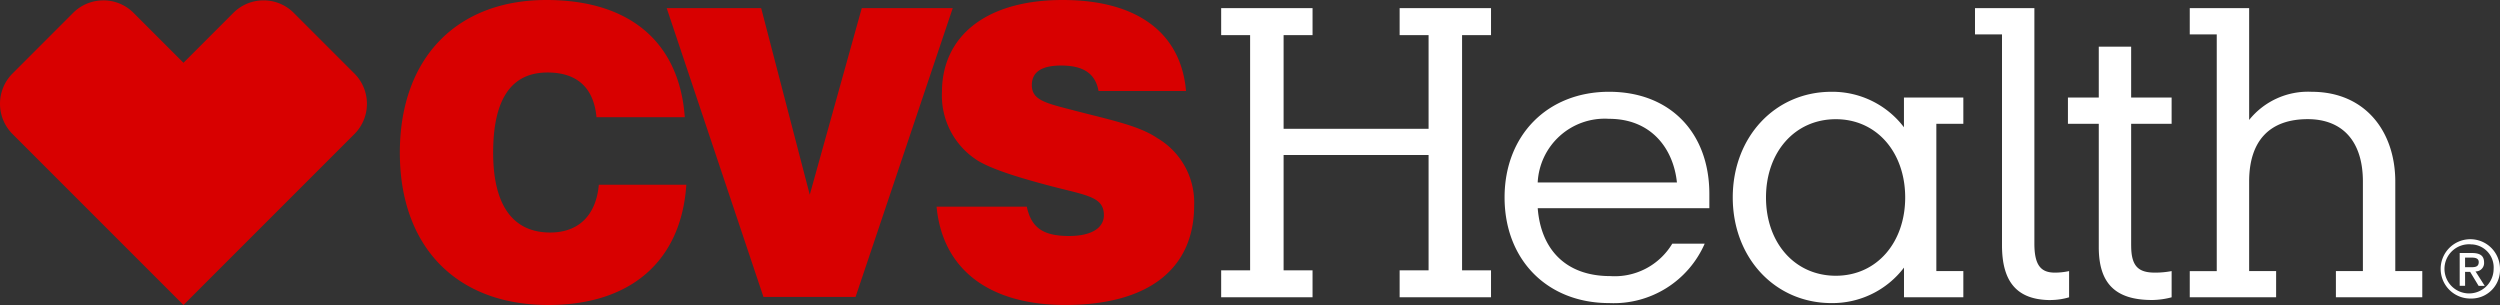 <svg xmlns="http://www.w3.org/2000/svg" xmlns:xlink="http://www.w3.org/1999/xlink" id="Group_949" data-name="Group 949" width="241.808" height="29.501" viewBox="0 0 241.808 29.501"><rect x="0" y="0" width="241.808" height="29.501" fill="#333333" stroke="none"/><defs><clipPath id="clip-path"><rect id="Rectangle_153" data-name="Rectangle 153" width="241.808" height="29.501" transform="translate(0 0)" fill="none"></rect></clipPath></defs><g id="Group_948" data-name="Group 948" clip-path="url(#clip-path)"><path id="Path_951" data-name="Path 951" d="M184.161,28.755H189.9V26.22h-2.611V11.973H189.9V9.437h-5.744v2.872a8.694,8.694,0,0,0-7.012-3.431c-5.483,0-9.547,4.4-9.547,10.218s4.065,10.219,9.552,10.219a8.692,8.692,0,0,0,7.012-3.432Zm-19.282-5.184h-3.133a6.491,6.491,0,0,1-6,3.133c-4.363,0-6.713-2.649-7.012-6.564h16.6V18.76c0-5.893-3.766-9.883-9.7-9.883-5.967,0-10.107,4.214-10.107,10.218,0,6.042,4.14,10.219,10.107,10.219a9.6,9.6,0,0,0,9.249-5.744M124.154,12.458V3.395h2.8V.784h-8.839V3.395h2.8v22.75h-2.8v2.61h8.839v-2.61h-2.8V14.993h14.023V26.145h-2.8v2.61h8.839v-2.61h-2.8V3.395h2.8V.784h-8.839V3.395h2.8v9.063Zm96,13.762h-2.61V17.567c0-4.027,2.051-6.042,5.669-6.042,3.245,0,5.334,2.014,5.334,6.042V26.22h-2.611v2.535h8.355V26.22H231.68V17.567c0-4.81-2.871-8.689-8.093-8.689a7.3,7.3,0,0,0-6.042,2.723V.784H211.8V3.325h2.611v22.9H211.8v2.53h8.353ZM170.813,19.1c0-4.4,2.8-7.571,6.751-7.571,3.991,0,6.712,3.245,6.712,7.571s-2.722,7.571-6.712,7.571c-3.953,0-6.751-3.17-6.751-7.571m-15.179-7.608c4.1,0,6.228,2.909,6.564,6.154H148.731a6.492,6.492,0,0,1,6.809-6.159l.091.005m50.5,12.27V11.973h3.915V9.437h-3.915V4.514H203V9.437h-2.983v2.536H203V23.907c0,3.431,1.53,5.11,5.147,5.11a7.531,7.531,0,0,0,1.9-.262V26.22a8.507,8.507,0,0,1-1.6.149c-1.567,0-2.313-.559-2.313-2.61m-7.758,5.259a6.381,6.381,0,0,0,1.753-.262V26.22a6.466,6.466,0,0,1-1.38.149c-1.342,0-1.977-.709-1.977-2.8V.784h-5.744V3.325h2.612v20.4c0,3.469,1.38,5.3,4.736,5.3" fill="#fff"></path><path id="Path_952" data-name="Path 952" d="M99.316,19.991c.447,2.089,1.641,2.835,4.1,2.835,2.163,0,3.356-.784,3.356-2.015,0-1.753-1.6-1.9-4.923-2.76-3.879-1.007-6.377-1.865-7.533-2.686a7.427,7.427,0,0,1-3.207-6.452C91.109,3.506,95.361,0,102.782,0c7.2,0,11.45,3.17,11.934,8.8h-8.463c-.3-1.678-1.454-2.461-3.617-2.461-1.9,0-2.835.633-2.835,1.9,0,1.492,1.454,1.753,4.14,2.461,3.469.9,6.229,1.455,7.981,2.648a7.231,7.231,0,0,1,3.58,6.527c0,6.078-4.363,9.622-12.456,9.622-7.5,0-11.9-3.543-12.457-9.51ZM66.384,17.865C65.9,25.212,61.051,29.5,53.032,29.5c-8.913,0-14.358-5.669-14.358-14.731C38.674,5.633,44.156,0,52.846,0c8.093,0,12.867,4.1,13.389,11.338H57.694C57.433,8.5,55.83,7.012,52.958,7.012c-3.506,0-5.259,2.574-5.259,7.758,0,5.072,1.9,7.72,5.52,7.72,2.723,0,4.438-1.641,4.7-4.624ZM64.484.784h9.138l4.7,18.051L83.353.784h8.8l-9.4,27.934h-8.91ZM9.993.039A4.117,4.117,0,0,0,7.066,1.253L1.209,7.111a4.143,4.143,0,0,0,.006,5.857L17.746,29.5,34.278,12.968a4.142,4.142,0,0,0,0-5.857L28.42,1.253a4.129,4.129,0,0,0-5.839-.016l-.022.022L17.746,6.073l-4.82-4.82A4.129,4.129,0,0,0,9.993.035Z" fill="#d80000"></path><path id="Path_953" data-name="Path 953" d="M239,28.875a2.869,2.869,0,1,1,2.806-2.93c0,.02,0,.041,0,.061a2.762,2.762,0,0,1-2.653,2.867c-.051,0-.1,0-.154,0m0-5.239a2.377,2.377,0,1,0,2.186,2.554c0-.061.007-.123.007-.184a2.228,2.228,0,0,0-2.08-2.365c-.038,0-.075,0-.113,0Zm-.568,4.012h-.521V24.473h1.2c.767,0,1.158.268,1.158.913a.811.811,0,0,1-.753.865.626.626,0,0,1-.075,0l.89,1.4h-.591l-.821-1.358h-.489Zm.583-1.8c.392,0,.737-.038.737-.5,0-.384-.375-.43-.69-.43h-.632v.928Z" fill="#fff"></path></g></svg>